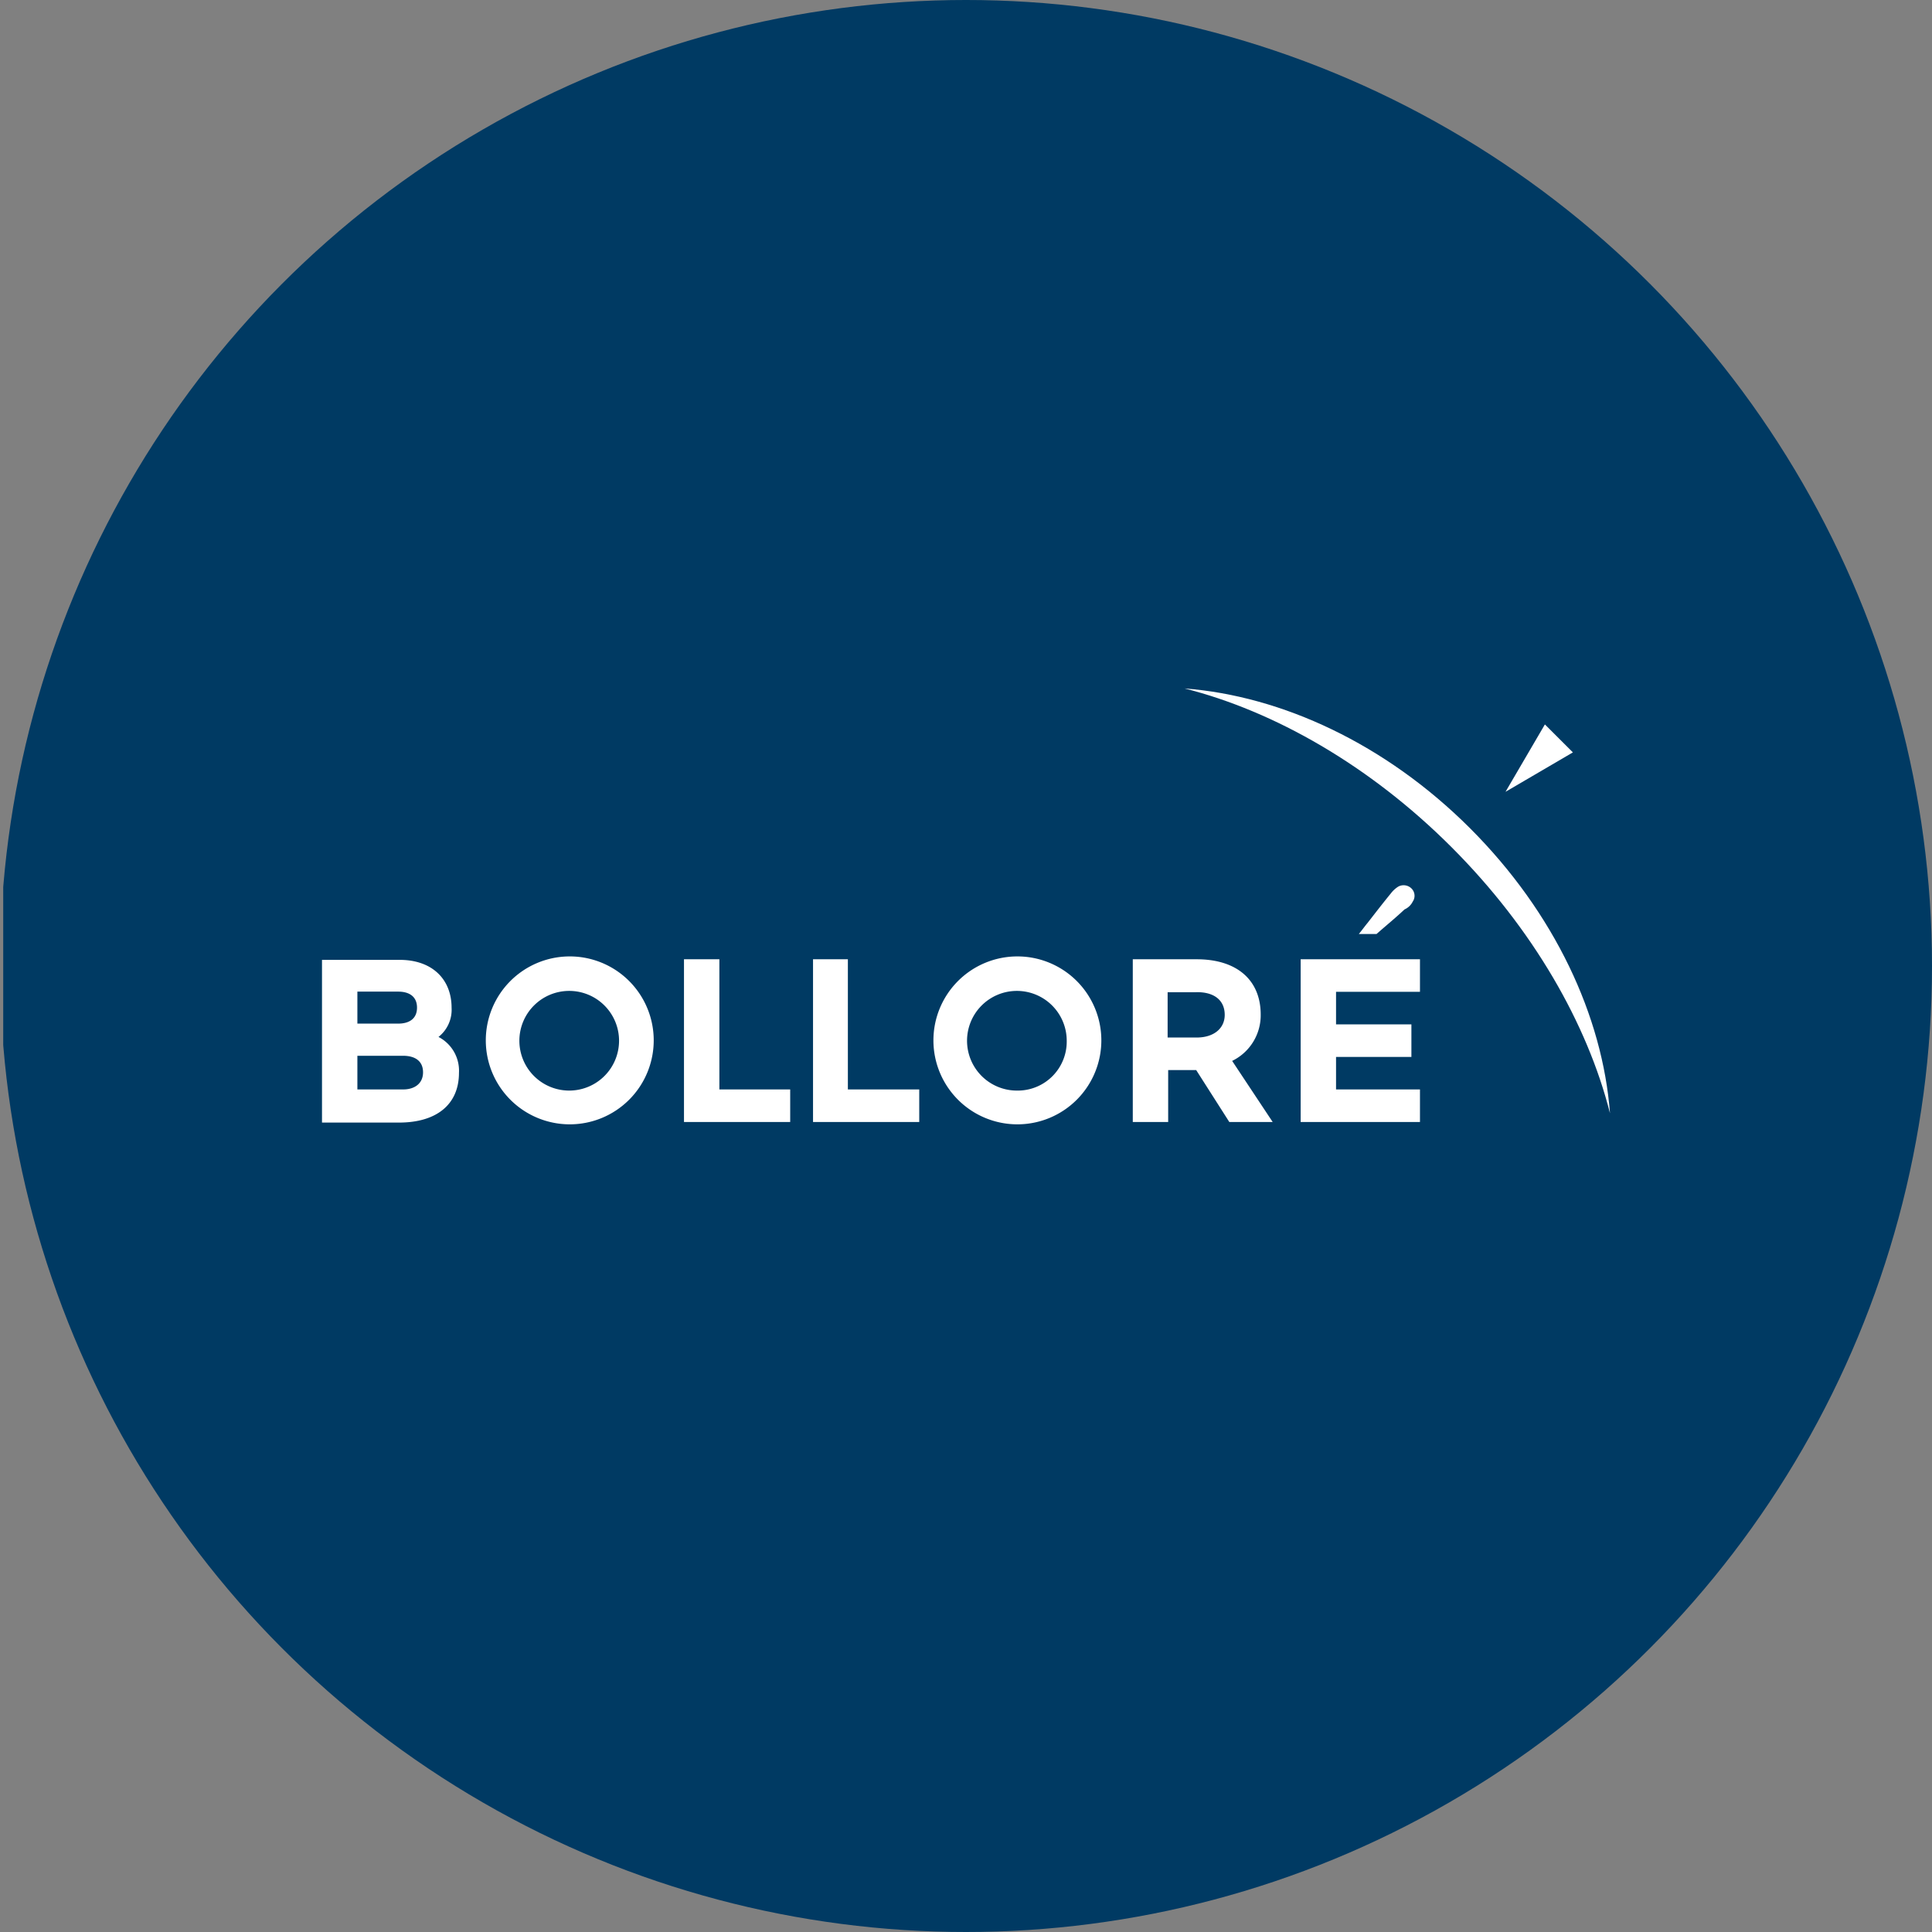 <?xml version='1.0' encoding='utf-8'?>
<svg xmlns="http://www.w3.org/2000/svg" viewBox="0 0 300 300" width="300" height="300">
  <rect x="0" y="0" width="300" height="300" fill="#808080" stroke="none"/>
  <defs><clipPath id="bz_circular_clip"><circle cx="150.0" cy="150.0" r="150.0" /></clipPath></defs><g clip-path="url(#bz_circular_clip)"><rect x="0.5" width="300" height="300" fill="#003a63" />
  <g>
    <g>
      <polygon points="239.89 112.49 233.775 122.952 244.238 116.831 239.89 112.49 239.89 112.49" fill="#fff" />
      <g>
        <path d="M228.28,128.623c-13.122-13.122-29.262-20.566-44.333-21.72,13.917,3.518,28.762,11.961,41.427,24.625s21.107,27.44,24.625,41.335C248.846,157.793,241.402,141.745,228.28,128.623Z" fill="#fff" />
        <path d="M219.324,140.063a1.597,1.597,0,0,0-.091-2.04,1.738,1.738,0,0,0-2.111-.352,4.32,4.32,0,0,0-1.154,1.062c-1.238,1.506-2.392,3.011-3.638,4.608-.443.535-.887,1.154-1.33,1.689h2.751c1.407-1.245,2.927-2.484,4.341-3.813a2.61,2.61,0,0,0,1.245-1.154Z" fill="#fff" />
      </g>
    </g>
    <g>
      <polygon points="111.704 148.955 106.209 148.955 106.209 174.228 122.701 174.228 122.701 169.169 111.704 169.169 111.704 148.955" fill="#fff" />
      <polygon points="131.742 148.955 126.247 148.955 126.247 174.228 142.739 174.228 142.739 169.169 131.658 169.169 131.658 148.955 131.742 148.955" fill="#fff" />
      <path d="M68.089,161.015a5.369,5.369,0,0,0,2.033-4.524c0-4.433-3.011-7.444-8.063-7.444H50v25.266H61.961c5.762,0,9.308-2.751,9.308-7.739A5.903,5.903,0,0,0,68.089,161.015ZM55.495,153.979h6.332c1.773,0,2.927.802,2.927,2.484S63.6,158.946,61.827,158.946H55.495Zm7.092,15.19H55.495v-5.228h7.092c1.956,0,3.103.886,3.103,2.568S64.452,169.169,62.587,169.169Z" fill="#fff" />
      <path d="M88.387,148.512a13.037,13.037,0,1,0,13.122,13.037,13.037,13.037,0,0,0-13.122-13.037Zm0,20.833a7.739,7.739,0,1,1,7.739-7.739h0A7.74,7.74,0,0,1,88.387,169.345Z" fill="#fff" />
      <path d="M157.901,148.512a13.037,13.037,0,1,0,13.115,13.037A13.037,13.037,0,0,0,157.901,148.512Zm0,20.833a7.739,7.739,0,1,1,7.739-7.739,7.606,7.606,0,0,1-7.47,7.739Q158.036,169.347,157.901,169.345Z" fill="#fff" />
      <path d="M191.328,164.737a7.877,7.877,0,0,0,4.433-7.184c0-5.404-3.729-8.598-9.934-8.598h-9.928v25.266h5.495v-8.063h4.348l5.143,8.063h6.733Zm-5.502-3.631h-4.517V154.07h4.341c2.751-.091,4.524,1.154,4.524,3.518,0,2.097-1.689,3.518-4.348,3.518Z" fill="#fff" />
      <polygon points="201.967 174.228 220.492 174.228 220.492 169.169 207.461 169.169 207.461 164.117 219.162 164.117 219.162 159.066 207.461 159.066 207.461 154.007 220.492 154.007 220.492 148.955 201.967 148.955 201.967 174.228" fill="#fff" />
    </g>
  </g>
</g></svg>